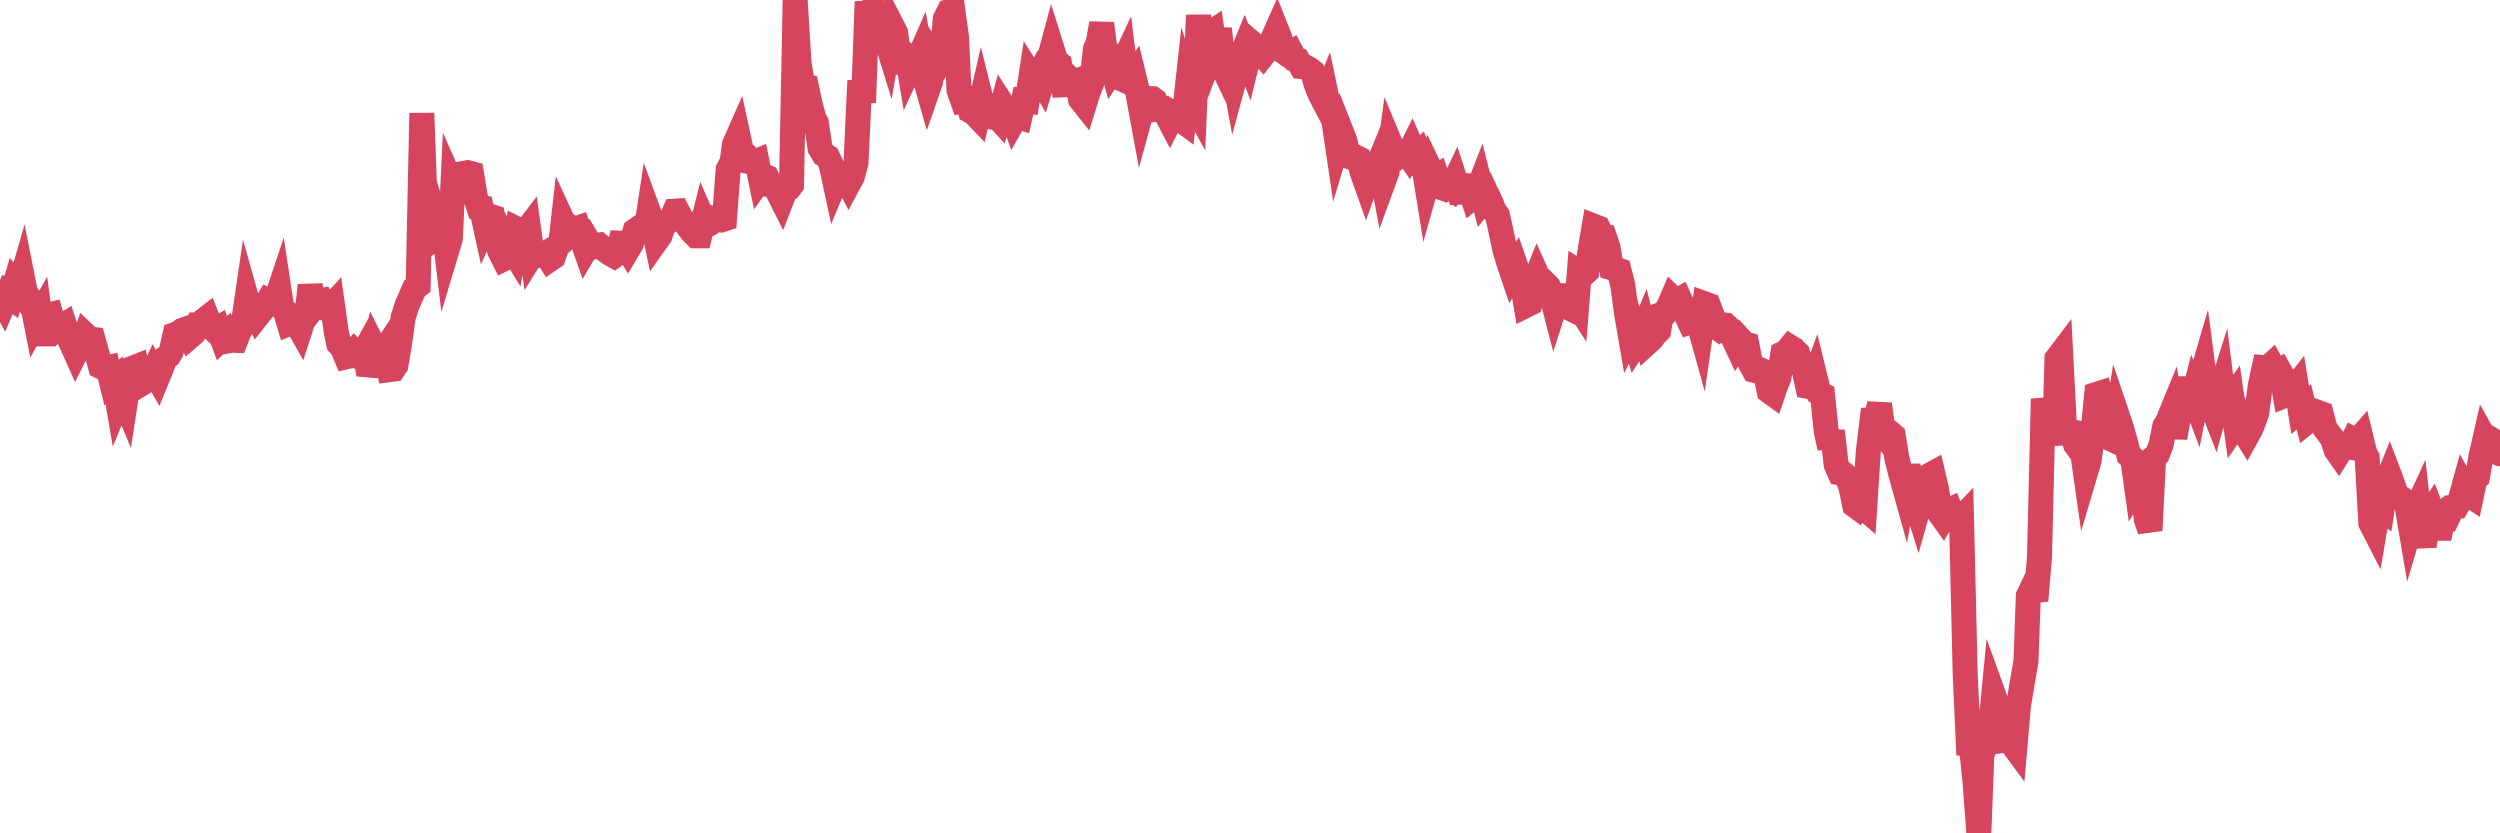 <?xml version="1.0"?><svg width="150px" height="50px" xmlns="http://www.w3.org/2000/svg" xmlns:xlink="http://www.w3.org/1999/xlink"> <polyline fill="none" stroke="#d6455d" stroke-width="1.5px" stroke-linecap="round" stroke-miterlimit="5" points="0.00,17.81 0.22,18.20 0.45,17.66 0.67,17.83 0.89,17.09 1.12,17.39 1.34,16.63 1.56,17.74 1.71,17.84 1.94,18.21 2.16,19.32 2.38,18.93 2.61,20.69 2.83,18.91 3.05,18.86 3.28,19.66 3.42,19.79 3.65,19.64 3.87,19.50 4.09,20.18 4.32,20.68 4.54,21.17 4.76,20.73 4.99,20.55 5.14,20.12 5.36,20.33 5.58,20.36 5.81,21.18 6.03,21.99 6.25,22.10 6.48,22.05 6.70,22.95 6.85,22.82 7.07,24.11 7.29,23.58 7.52,24.13 7.74,22.69 7.96,22.09 8.19,22.00 8.41,23.07 8.56,22.98 8.78,22.83 9.01,22.76 9.23,22.28 9.45,22.66 9.68,22.10 9.90,21.50 10.12,21.34 10.27,21.09 10.50,20.07 10.72,19.99 10.94,19.82 11.17,19.74 11.39,20.19 11.61,20.00 11.84,19.52 11.98,19.53 12.21,19.24 12.43,19.07 12.65,19.62 12.88,19.83 13.10,19.70 13.32,20.29 13.55,20.07 13.70,20.45 13.92,20.41 14.14,20.42 14.37,19.83 14.59,19.46 14.81,17.97 15.04,18.79 15.26,18.72 15.41,19.00 15.63,18.72 15.86,18.45 16.08,18.07 16.30,18.19 16.53,18.11 16.75,17.45 16.90,18.44 17.12,18.67 17.34,19.40 17.57,19.30 17.79,19.37 18.01,19.76 18.24,19.05 18.46,18.51 18.61,17.12 18.83,18.40 19.06,18.10 19.28,18.05 19.50,18.50 19.73,18.55 19.95,18.31 20.17,19.88 20.32,20.62 20.54,20.85 20.77,21.41 20.99,21.36 21.21,21.12 21.44,21.39 21.66,21.46 21.88,21.06 22.03,21.89 22.26,21.91 22.48,20.91 22.70,21.35 22.93,21.24 23.15,20.91 23.37,22.18 23.60,22.15 23.75,21.93 23.97,20.63 24.19,19.05 24.42,18.32 24.64,17.82 24.86,17.31 25.09,17.13 25.31,6.79 25.46,10.99 25.68,11.70 25.90,12.67 26.13,14.29 26.35,14.14 26.57,13.13 26.80,15.06 27.02,14.33 27.17,11.17 27.39,11.67 27.62,11.56 27.84,10.40 28.06,10.36 28.29,10.42 28.51,11.77 28.73,12.45 28.88,12.47 29.10,13.47 29.33,12.95 29.55,13.02 29.77,14.46 30.00,15.09 30.22,15.53 30.44,15.42 30.59,14.70 30.82,15.08 31.04,13.76 31.26,13.87 31.49,13.97 31.71,13.68 31.93,15.26 32.08,15.02 32.31,15.31 32.53,15.33 32.75,15.20 32.98,15.57 33.20,15.42 33.42,14.78 33.65,14.57 33.79,13.33 34.02,13.83 34.24,13.63 34.46,13.76 34.69,13.68 34.91,14.34 35.13,14.97 35.36,14.58 35.51,14.83 35.73,14.73 35.95,14.70 36.18,14.89 36.40,15.06 36.62,15.22 36.85,15.35 37.07,15.19 37.22,14.59 37.44,14.60 37.67,14.97 37.89,14.60 38.11,13.84 38.34,13.68 38.56,13.86 38.78,13.76 38.93,12.77 39.15,13.37 39.38,14.45 39.60,14.14 39.82,13.51 40.05,13.33 40.27,13.19 40.49,12.67 40.64,12.66 40.87,13.10 41.09,13.32 41.31,13.64 41.54,13.93 41.76,14.15 41.98,14.15 42.21,13.23 42.35,13.55 42.58,13.42 42.80,13.12 43.02,13.18 43.25,13.20 43.47,13.13 43.69,10.17 43.92,9.74 44.07,8.67 44.29,8.17 44.51,9.19 44.74,9.31 44.96,9.70 45.18,9.75 45.41,9.66 45.63,10.73 45.78,10.52 46.00,10.62 46.23,11.10 46.45,11.15 46.67,11.50 46.90,11.96 47.12,11.39 47.34,11.29 47.49,11.09 47.71,0.00 47.94,3.77 48.16,5.12 48.38,5.18 48.61,6.26 48.83,7.10 48.98,7.37 49.20,8.88 49.43,9.27 49.65,9.41 49.87,9.87 50.10,10.94 50.32,10.41 50.54,10.55 50.69,10.56 50.92,11.00 51.14,10.59 51.36,9.78 51.59,4.84 51.81,6.15 52.03,0.10 52.25,1.55 52.40,0.68 52.63,1.63 52.85,2.08 53.07,2.04 53.30,2.78 53.52,1.55 53.74,1.98 53.97,3.74 54.12,3.74 54.34,2.80 54.56,4.10 54.79,3.60 55.01,3.76 55.23,3.26 55.46,4.57 55.68,5.34 55.83,4.91 56.05,3.59 56.27,3.95 56.50,3.57 56.72,1.13 56.94,0.69 57.17,0.62 57.39,2.23 57.54,5.41 57.76,6.04 57.99,5.99 58.21,6.65 58.43,6.77 58.66,7.01 58.88,6.05 59.10,6.94 59.25,6.97 59.48,6.73 59.70,6.87 59.92,7.11 60.15,6.28 60.37,6.62 60.59,6.60 60.82,7.22 60.96,6.97 61.19,7.04 61.41,6.03 61.63,6.06 61.86,4.57 62.08,4.92 62.30,4.52 62.53,4.91 62.68,4.42 62.90,3.74 63.12,2.92 63.35,3.65 63.57,3.83 63.79,5.09 64.02,5.08 64.16,4.72 64.39,4.96 64.61,4.87 64.83,5.96 65.06,6.25 65.28,5.54 65.50,4.99 65.73,2.93 65.88,2.62 66.10,1.41 66.32,3.17 66.55,3.36 66.77,4.15 66.99,3.81 67.22,4.12 67.44,3.65 67.59,4.87 67.81,4.97 68.04,4.61 68.26,5.51 68.48,6.71 68.71,5.87 68.93,5.92 69.15,5.92 69.30,6.03 69.52,6.55 69.75,6.53 69.97,6.84 70.19,7.26 70.42,6.81 70.64,6.93 70.86,7.20 71.01,7.31 71.24,5.23 71.46,5.92 71.68,6.32 71.91,0.91 72.13,4.66 72.35,4.08 72.58,2.02 72.73,1.92 72.95,3.41 73.17,1.72 73.40,4.08 73.62,4.54 73.84,3.47 74.07,4.71 74.29,3.90 74.44,3.47 74.66,2.93 74.88,3.51 75.11,2.58 75.33,2.77 75.55,3.05 75.78,3.31 76.00,3.03 76.15,2.77 76.37,2.33 76.60,1.81 76.82,2.37 77.04,3.12 77.27,3.28 77.49,3.15 77.71,3.56 77.86,3.60 78.08,3.99 78.31,4.01 78.53,4.13 78.75,4.30 78.98,5.08 79.20,5.64 79.42,6.06 79.57,5.69 79.80,6.79 80.02,7.16 80.24,8.65 80.47,7.88 80.69,8.44 80.91,9.39 81.06,9.44 81.29,9.40 81.51,9.51 81.73,10.33 81.96,10.98 82.18,10.36 82.40,10.52 82.63,10.03 82.77,9.69 83.00,10.91 83.22,10.31 83.44,8.67 83.67,9.22 83.89,9.33 84.11,9.11 84.34,9.09 84.49,9.30 84.71,8.86 84.93,9.36 85.16,9.15 85.38,9.66 85.60,11.03 85.83,10.21 86.05,10.67 86.20,10.58 86.42,11.23 86.64,11.31 86.87,11.11 87.09,11.28 87.31,10.82 87.54,11.53 87.76,11.52 87.91,11.14 88.13,11.15 88.36,11.83 88.58,11.65 88.80,11.08 89.03,11.99 89.25,11.72 89.47,12.18 89.62,12.60 89.85,12.92 90.07,13.92 90.29,14.97 90.52,15.74 90.74,16.39 90.96,16.01 91.19,16.67 91.33,16.97 91.56,18.32 91.78,18.21 92.00,17.08 92.23,16.51 92.45,17.00 92.67,16.96 92.90,17.19 93.05,17.56 93.27,18.41 93.49,17.72 93.72,17.74 93.94,18.37 94.16,18.48 94.39,17.90 94.61,18.24 94.76,16.35 94.98,16.49 95.21,16.28 95.43,14.87 95.65,13.58 95.88,13.67 96.10,14.14 96.25,14.17 96.47,14.81 96.69,16.07 96.92,16.14 97.14,16.22 97.36,17.08 97.59,18.78 97.81,20.06 97.96,19.77 98.18,20.58 98.41,20.23 98.63,19.70 98.85,20.56 99.08,20.35 99.30,20.06 99.52,19.84 99.67,18.87 99.89,18.79 100.12,18.39 100.34,17.88 100.56,18.09 100.79,17.96 101.01,18.44 101.23,19.02 101.38,19.34 101.61,19.27 101.83,19.05 102.05,19.84 102.28,18.23 102.50,18.31 102.72,18.88 102.95,19.59 103.10,19.70 103.32,19.49 103.54,19.51 103.77,19.73 103.99,20.27 104.21,20.74 104.44,20.39 104.66,20.63 104.81,20.67 105.03,21.81 105.25,22.22 105.48,22.28 105.70,22.23 105.92,22.34 106.15,23.47 106.37,23.63 106.52,23.19 106.74,22.64 106.97,21.21 107.19,21.10 107.41,20.83 107.64,20.97 107.86,21.20 108.08,21.96 108.23,22.14 108.46,23.18 108.68,23.22 108.90,22.62 109.13,23.56 109.35,23.68 109.57,25.84 109.79,26.87 109.94,25.86 110.17,27.88 110.39,28.38 110.61,28.43 110.84,28.63 111.06,29.25 111.28,30.32 111.51,30.49 111.66,30.31 111.88,30.50 112.10,27.08 112.33,25.17 112.55,25.15 112.77,24.25 113.00,26.00 113.14,26.19 113.37,25.94 113.59,26.13 113.81,27.49 114.04,28.41 114.26,29.20 114.48,27.96 114.71,29.10 114.86,29.84 115.08,30.55 115.30,29.77 115.53,29.90 115.75,28.53 115.97,28.41 116.20,29.39 116.42,30.85 116.57,31.06 116.79,30.67 117.02,30.57 117.24,31.10 117.46,31.32 117.69,31.08 117.91,40.38 118.13,45.29 118.28,44.78 118.50,46.87 118.73,50.00 118.95,44.24 119.17,44.59 119.40,43.96 119.62,41.71 119.84,42.32 119.99,43.13 120.22,44.42 120.44,44.39 120.66,44.55 120.89,44.86 121.11,42.32 121.33,41.00 121.56,39.66 121.70,35.75 121.93,35.27 122.15,36.04 122.37,33.42 122.60,23.93 122.82,25.22 123.04,25.14 123.27,26.70 123.42,21.52 123.64,21.23 123.86,25.46 124.09,25.85 124.31,25.90 124.53,26.67 124.76,26.98 124.98,27.30 125.13,28.36 125.35,27.62 125.58,25.90 125.80,23.66 126.02,23.59 126.25,24.36 126.47,25.20 126.69,26.35 126.84,26.42 127.06,25.00 127.29,25.68 127.51,26.46 127.73,27.31 127.96,27.50 128.18,29.09 128.33,28.84 128.55,29.34 128.78,31.16 129.00,31.82 129.22,27.46 129.45,27.25 129.67,26.66 129.89,25.57 130.04,25.34 130.27,24.78 130.49,26.25 130.71,25.04 130.94,24.55 131.16,22.66 131.38,24.64 131.61,23.75 131.75,24.12 131.98,22.96 132.20,22.21 132.42,23.89 132.65,24.17 132.87,24.74 133.09,23.93 133.32,23.20 133.47,24.39 133.69,24.16 133.91,23.86 134.14,25.49 134.36,25.17 134.58,25.79 134.81,26.16 135.03,25.76 135.18,25.40 135.40,24.79 135.62,23.12 135.85,22.06 136.07,22.08 136.29,21.88 136.52,22.30 136.74,22.20 136.89,22.47 137.11,23.72 137.34,23.63 137.56,23.44 137.78,23.16 138.01,24.60 138.23,24.41 138.45,25.28 138.60,25.16 138.83,25.12 139.05,24.74 139.27,24.82 139.50,25.72 139.72,26.01 139.94,26.30 140.17,27.01 140.31,27.21 140.54,26.84 140.76,26.78 140.98,26.82 141.21,26.36 141.43,26.47 141.65,26.22 141.88,27.17 142.03,27.46 142.25,31.38 142.47,31.81 142.70,30.44 142.92,30.59 143.14,29.10 143.37,28.53 143.59,29.11 143.74,29.58 143.96,29.82 144.18,29.97 144.41,30.29 144.63,31.59 144.85,30.85 145.08,30.35 145.23,31.71 145.45,32.78 145.67,30.97 145.90,30.63 146.12,31.21 146.34,32.30 146.57,31.15 146.79,30.81 146.94,30.89 147.16,30.43 147.39,30.40 147.61,30.01 147.83,29.21 148.06,29.62 148.28,29.77 148.50,28.73 148.65,28.61 148.87,27.34 149.10,26.33 149.32,26.72 149.54,26.41 149.77,26.55 150.00,27.23 "/></svg>